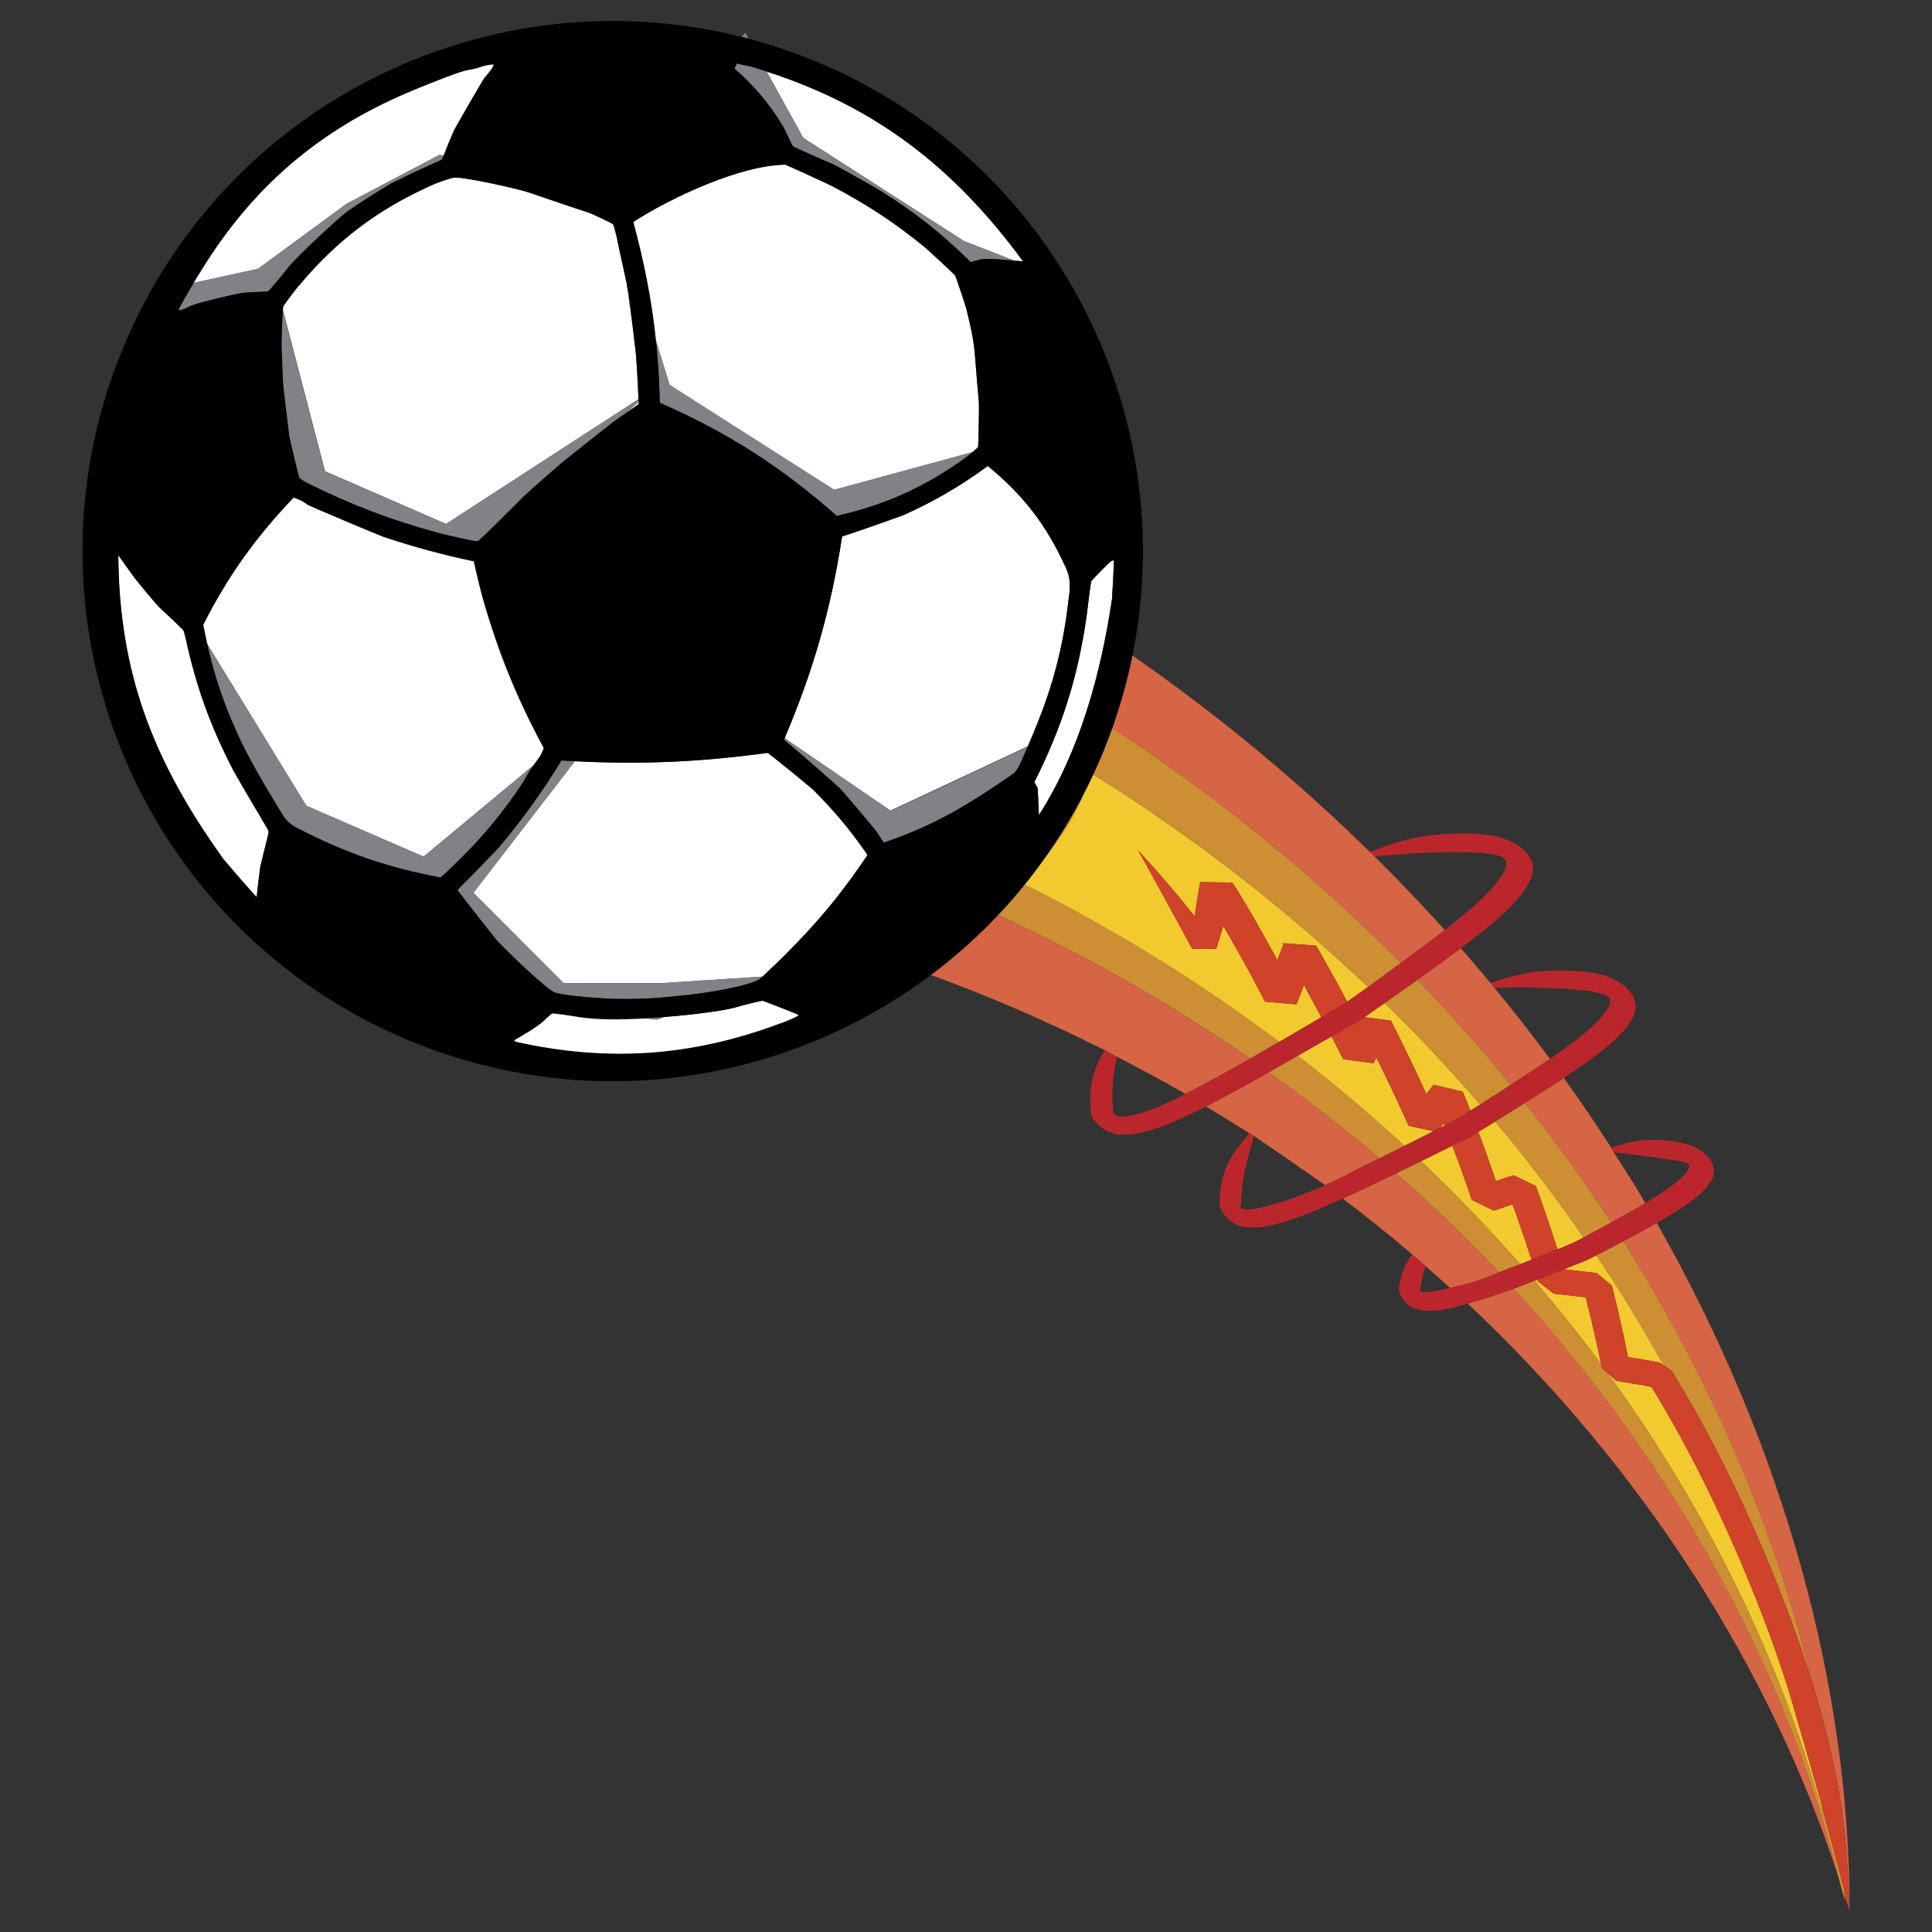 <?xml version="1.0" encoding="utf-8"?>
<!-- Generator: Adobe Illustrator 17.0.0, SVG Export Plug-In . SVG Version: 6.00 Build 0)  -->
<!DOCTYPE svg PUBLIC "-//W3C//DTD SVG 1.1//EN" "http://www.w3.org/Graphics/SVG/1.1/DTD/svg11.dtd">
<svg version="1.1" id="Layer_1" xmlns="http://www.w3.org/2000/svg" xmlns:xlink="http://www.w3.org/1999/xlink" x="0px" y="0px"
	 width="42px" height="42px" viewBox="0 0 42 42" style="enable-background:new 0 0 42 42;" xml:space="preserve">
<rect x="0" y="0" width="42" height="42" fill="#333333" stroke="none"/>
<path id="color5" style="fill:#D56545;" d="M35.026,26.576c-0.575-0.882-1.2-1.75-1.873-2.601c0.245-0.155,0.511-0.324,0.785-0.501
	c0.019-0.013,0.039-0.027,0.059-0.04c0.359,0.501,0.701,1.006,1.029,1.516l0.085,0.144c0.234,0.366,0.44,0.689,0.658,1.059
	c-0.039,0.024-0.078,0.048-0.117,0.071C35.435,26.349,35.222,26.468,35.026,26.576z M39.499,36.924
	c0.548,1.92,0.658,3.026,0.707,4.608c0.001,0.003,0.002,0.007,0.003,0.01c0.006-4.797-1.385-10.023-4.193-14.957
	c-0.007,0.004-0.015,0.008-0.022,0.013c-0.251,0.141-0.491,0.271-0.706,0.386c1.956,3.091,3.319,6.336,4.092,9.536
	C39.428,36.675,39.469,36.814,39.499,36.924z M33.541,23.124c0.051-0.034,0.102-0.071,0.153-0.106
	c-0.385-0.521-0.788-1.036-1.207-1.545l-0.082-0.1c-0.212-0.255-0.428-0.508-0.648-0.76c-0.023,0.017-0.046,0.035-0.069,0.053
	c-0.306,0.225-0.6,0.439-0.871,0.633c0.716,0.743,1.392,1.506,2.026,2.284C33.065,23.439,33.302,23.283,33.541,23.124z
	 M40.193,41.493c-0.038-0.151-0.074-0.296-0.111-0.439c0.003,0.044,0.007,0.088,0.01,0.132
	C40.124,41.288,40.162,41.39,40.193,41.493z M22.531,18.878c0.718-0.982,1.172-2.281,1.388-2.919
	c-0.603,1.366-1.369,2.733-2.345,3.858c0.247-0.156,0.475-0.362,0.684-0.6c-0.001,0-0.002-0.001-0.003-0.002
	C22.349,19.103,22.44,18.99,22.531,18.878z M31.246,20.345c0.054-0.042,0.108-0.085,0.162-0.128
	c-0.488-0.542-0.997-1.076-1.527-1.599l-0.099-0.096c-1.552-1.523-3.276-2.961-5.179-4.282c-0.173,0.484-0.366,0.983-0.581,1.483
	c2.417,1.561,4.56,3.32,6.434,5.21C30.706,20.75,30.974,20.55,31.246,20.345z M24.018,22.832l0.262,0.141
	c0.505,0.261,1.006,0.526,1.49,0.807c0.376-0.19,0.764-0.405,1.142-0.616c0.088-0.05,0.173-0.099,0.259-0.148
	c-1.721-1.192-3.589-2.266-5.613-3.182c-0.431,0.496-0.902,0.945-1.418,1.325C21.493,21.648,22.784,22.21,24.018,22.832z
	 M29.742,25.801c-0.182,0.085-0.367,0.17-0.552,0.255c0.521,0.394,1.026,0.8,1.516,1.217l0.284,0.252
	c0.18,0.157,0.359,0.314,0.535,0.474c0.339-0.073,0.739-0.189,1.059-0.338c-0.7-0.743-1.447-1.46-2.233-2.153
	C30.154,25.602,29.952,25.7,29.742,25.801z M27.25,23.497c-0.34,0.189-0.687,0.38-1.035,0.557c0.319,0.192,0.638,0.384,0.948,0.584
	l0.093,0.057c0,0,1.045,0.702,1.547,1.07c0.228-0.101,0.449-0.209,0.645-0.318c0.186-0.091,0.366-0.181,0.542-0.268
	c-0.761-0.653-1.572-1.271-2.409-1.87C27.471,23.372,27.362,23.434,27.25,23.497z M32.837,28.04
	c-0.307,0.109-0.62,0.211-0.931,0.298c3.87,3.639,6.603,8.001,8.06,12.465c-1.125-4.445-3.51-8.911-7.058-12.791
	C32.884,28.022,32.861,28.031,32.837,28.04z"/>
<path id="color4" style="fill:#CE8E34;" d="M21.575,19.817c0.247-0.156,0.475-0.362,0.684-0.6c2.012,1.002,3.858,2.161,5.553,3.43
	c-0.202,0.117-0.418,0.241-0.639,0.368c-1.721-1.192-3.589-2.266-5.613-3.182c-0.002-0.001-0.003-0.002-0.005-0.003
	C21.561,19.827,21.568,19.821,21.575,19.817z M28.214,22.95c-0.2,0.114-0.412,0.235-0.633,0.36c0.837,0.598,1.648,1.217,2.409,1.87
	c0.192-0.095,0.374-0.186,0.544-0.271C29.798,24.231,29.026,23.577,28.214,22.95z M30.893,25.242
	c-0.168,0.082-0.351,0.171-0.542,0.264c0.785,0.693,1.533,1.41,2.233,2.153c0.003-0.001,0.006-0.003,0.009-0.004
	c0.157-0.059,0.308-0.117,0.455-0.174C32.373,26.713,31.656,25.965,30.893,25.242z M36.436,29.959
	c1.512,2.48,2.541,5.256,2.944,6.56c-0.772-3.2-2.136-6.445-4.092-9.536c-0.239,0.127-0.441,0.233-0.586,0.306
	c0.53,0.785,1.01,1.584,1.461,2.389c0.101,0.069,0.213,0.146,0.185,0.13c0.001,0.002,0.001,0.004,0.002,0.006
	c0.003,0.002,0.007,0.008,0.01,0.017C36.386,29.874,36.412,29.915,36.436,29.959z M29.739,21.456
	c0.203-0.146,0.446-0.323,0.717-0.522c-1.874-1.89-4.016-3.649-6.434-5.21c-0.006-0.004-0.012-0.008-0.018-0.012
	c-0.022,0.063-0.051,0.149-0.084,0.247c-0.216,0.638-0.67,1.937-1.388,2.919c0.515-0.638,0.981-1.281,1.172-2.08
	C25.946,18.192,27.955,19.764,29.739,21.456z M33.362,27.842c-0.145,0.056-0.297,0.113-0.454,0.172
	c3.548,3.879,5.933,8.345,7.058,12.791c0.043,0.17,0.095,0.339,0.135,0.509c-0.002-0.042-0.007-0.085-0.009-0.127
	c-0.003-0.044-0.007-0.088-0.01-0.132c-0.168-0.661-0.326-1.255-0.504-1.893c0.019,0.113,0.046,0.227,0.063,0.34
	c-0.884-3.286-2.469-6.586-4.698-9.653c-0.189-0.168-0.154-0.138-0.118-0.106c0-0.001,0-0.002,0-0.003
	c0-0.008-0.004-0.01-0.004-0.021c-0.004-0.006-0.005-0.016-0.006-0.029c-0.002-0.011-0.005-0.021-0.007-0.032
	C34.354,29.04,33.869,28.436,33.362,27.842z M32.177,24.011c0.192-0.122,0.42-0.268,0.665-0.428
	c-0.634-0.779-1.31-1.541-2.026-2.284c-0.272,0.195-0.514,0.366-0.713,0.506C30.836,22.52,31.525,23.257,32.177,24.011z
	 M34.426,26.901c0.15-0.079,0.36-0.193,0.6-0.325c-0.575-0.882-1.2-1.75-1.873-2.601c-0.243,0.153-0.462,0.29-0.648,0.405
	C33.195,25.202,33.83,26.045,34.426,26.901z"/>
<path id="color3" style="fill:#F2CA30;" d="M22.531,18.878c0.515-0.638,0.981-1.281,1.172-2.08c2.243,1.395,4.252,2.966,6.036,4.658
	c-0.206,0.149-0.363,0.259-0.453,0.322c-0.058-0.11-0.115-0.221-0.174-0.33c-0.091-0.163-0.179-0.324-0.27-0.486
	c-0.039-0.068-0.078-0.136-0.116-0.206c0.091,0.008,0.073,0.006,0,0c-0.006-0.012-0.011-0.021-0.017-0.03
	c-0.022-0.041-0.046-0.078-0.068-0.119c-0.005-0.008-0.01-0.021-0.016-0.027c-0.004-0.007-0.005-0.012-0.009-0.014
	c0-0.004-0.002-0.005-0.002-0.007c0.151,0.007-1.33-0.103-0.703-0.051c-0.001,0.001-0.002,0.002-0.004,0.004
	c-0.007,0.017-0.016,0.035-0.022,0.054c-0.038,0.104-0.077,0.205-0.118,0.306c-0.181-0.34-0.337-0.613-0.449-0.811
	c-0.129-0.229-0.258-0.442-0.383-0.646c-0.029-0.053-0.063-0.104-0.096-0.152c-0.016-0.023-0.03-0.051-0.047-0.073
	c0-0.003-0.001-0.003-0.001-0.003c-0.412-0.007-0.611-0.01-0.7-0.012v0c0.221,0.004-0.213-0.004,0,0c0,0.001,0,0.004,0,0.005
	c0,0.003-0.001,0.005-0.001,0.01c-0.001,0.004-0.002,0.012-0.005,0.019c-0.002,0.012-0.004,0.024-0.006,0.035
	c-0.017,0.097-0.031,0.19-0.048,0.284c-0.021,0.134-0.04,0.264-0.063,0.389c-0.365-0.462-0.757-0.921-1.227-1.433
	c0.415,0.738,0.748,1.363,1.109,2.018c0.008,0.017,0.017,0.029,0.024,0.048c0.01,0.021,0.024,0.041,0.036,0.063
	c0,0.001,0.001,0.005,0.003,0.008c0.001,0.002,0.002,0.002,0.002,0.004c-0.113,0,0.994,0.003,0.524,0h0.001
	c0-0.004,0.002-0.011,0.003-0.017c0.004-0.008,0.008-0.019,0.011-0.028c0.013-0.041,0.024-0.083,0.04-0.124
	c0.023-0.083,0.05-0.166,0.074-0.25c0.011-0.024,0.019-0.05,0.024-0.076c0.012,0.023,0.025,0.043,0.039,0.065
	c0.143,0.244,0.354,0.612,0.601,1.072c0.066,0.121,0.129,0.241,0.192,0.361c0.018,0.029,0.034,0.067,0.051,0.098
	c0.007,0.017,0.018,0.031,0.025,0.049c-0.556-0.044,0.585,0.048,0.685,0.06c0-0.001,0-0.003,0.001-0.004
	c0.001-0.002,0.001-0.003,0.002-0.006c0.001-0.003,0.002-0.009,0.004-0.011c0.003-0.012,0.007-0.016,0.009-0.025
	c0.017-0.04,0.032-0.082,0.05-0.123c0.084,0.008,0.104,0.009,0,0c0.01-0.021,0.017-0.04,0.023-0.059
	c0.022-0.064,0.05-0.125,0.072-0.188c0.03,0.05,0.061,0.098,0.084,0.149c0.099,0.177,0.196,0.365,0.294,0.548
	c-0.24,0.141-0.554,0.325-0.913,0.533c-1.695-1.269-3.541-2.428-5.553-3.43c-0.001,0-0.002-0.001-0.003-0.002
	C22.349,19.103,22.44,18.99,22.531,18.878z M36.163,29.679c-0.45-0.805-0.93-1.604-1.461-2.389
	c-0.134,0.068-0.222,0.112-0.233,0.115c-0.001,0-0.184,0.075-0.468,0.187c0.147,0.019,0.295,0.033,0.441,0.054
	c0.088,0.006,0.173,0.016,0.259,0.029c0.003,0,0.005,0,0.009,0c0.665,0.547,0.186,0.155,0.334,0.278
	c0.001,0,0.001,0.003,0.001,0.003c0,0.007,0.002,0.015,0.002,0.017c0.004,0.008,0.005,0.017,0.007,0.029
	c0.007,0.02,0.012,0.036,0.015,0.057c0.009,0.045,0.02,0.078,0.028,0.119c0.041,0.162,0.078,0.318,0.116,0.485
	c0.062,0.272,0.122,0.554,0.179,0.839c0.088,0.016,0.174,0.027,0.265,0.042c0.099,0.02,0.199,0.035,0.299,0.053
	c0.024,0.006,0.049,0.01,0.075,0.018c0.012,0,0.022,0.005,0.037,0.005c0.002,0.002,0.007,0.002,0.009,0.002
	C35.952,29.536,36.051,29.602,36.163,29.679z M33.428,27.816c-0.01,0.004-0.021,0.008-0.03,0.012
	c0.012,0.009,0.021,0.016,0.047,0.035c-0.001-0.002-0.001-0.002-0.002-0.002c-0.001-0.004-0.003-0.006-0.003-0.006
	C33.436,27.842,33.432,27.83,33.428,27.816z M28.947,22.531c-0.208,0.119-0.456,0.262-0.734,0.42
	c0.813,0.627,1.585,1.281,2.32,1.958c0.245-0.123,0.46-0.231,0.632-0.318c-0.101-0.021-0.267-0.057-0.544-0.116
	c-0.003-0.007-0.005-0.015-0.007-0.02c-0.008-0.021-0.019-0.042-0.028-0.061c-0.037-0.084-0.075-0.17-0.113-0.252
	c-0.154-0.336-0.321-0.681-0.49-1.028c-0.022-0.044-0.04-0.085-0.061-0.121c-0.013,0.017-0.023,0.042-0.034,0.062
	c-0.009,0.023-0.017,0.037-0.03,0.059c-1.316-0.171-0.364-0.05-0.66-0.089c0-0.002-0.002-0.004-0.002-0.004
	c0-0.008-0.003-0.011-0.003-0.011c-0.005-0.008-0.007-0.013-0.009-0.017c-0.007-0.007-0.012-0.02-0.016-0.03
	c-0.025-0.046-0.046-0.087-0.067-0.13c-0.043-0.087-0.087-0.177-0.131-0.258C28.963,22.559,28.955,22.545,28.947,22.531z
	 M35.136,30.018c-0.082-0.073-0.143-0.127-0.191-0.17c2.229,3.068,3.813,6.367,4.698,9.653c-0.018-0.113-0.044-0.227-0.063-0.34
	c-0.175-0.628-0.369-1.3-0.616-2.141c-0.285-1.022-1.375-4.133-3.06-6.869c-0.08-0.017-0.165-0.03-0.245-0.047
	c-0.098-0.014-0.194-0.031-0.292-0.049c-0.049-0.005-0.098-0.013-0.146-0.022c-0.024-0.005-0.048-0.007-0.072-0.015
	C35.145,30.018,35.142,30.018,35.136,30.018z M33.396,27.829c-0.011,0.004-0.023,0.009-0.034,0.013
	c0.507,0.594,0.992,1.198,1.446,1.814c-0.071-0.338-0.144-0.666-0.22-0.984c-0.037-0.153-0.074-0.309-0.114-0.467
	c-0.159-0.022-0.322-0.038-0.482-0.058c-0.038-0.004-0.077-0.008-0.115-0.013c-0.02,0-0.039-0.006-0.059-0.006
	c-0.007,0-0.019-0.003-0.027-0.003c-0.004,0-0.009-0.002-0.014-0.002C33.743,28.096,33.475,27.89,33.396,27.829z M34.193,27.022
	c-0.011,0.007,0.081-0.04,0.233-0.121c-0.596-0.856-1.23-1.699-1.922-2.52c-0.146,0.09-0.27,0.166-0.366,0.225
	c0.088,0.233,0.171,0.455,0.24,0.663c0.052,0.142,0.098,0.279,0.141,0.407c0.028-0.01,0.058-0.02,0.081-0.026
	c0.075-0.027,0.141-0.049,0.196-0.068c0.028-0.004,0.056-0.012,0.08-0.022c0.007-0.005,0.013-0.005,0.019-0.005
	c0.002-0.002,0.004-0.004,0.004-0.004c0.001-0.002,0.004-0.002,0.004-0.002c-0.066-0.033,0.3,0.145,0.489,0.238c0,0,0,0,0-0.001
	c0.168,0.083,0.118,0.058,0,0.001c0.001,0.005,0.002,0.007,0.003,0.009c0.004,0.009,0.007,0.014,0.01,0.031
	c0.027,0.08,0.044,0.119,0.044,0.119c-0.003,0,0.171,0.466,0.41,1.214C34.064,27.076,34.193,27.022,34.193,27.022z M31.963,24.146
	c0.065-0.041,0.135-0.085,0.213-0.135c-0.652-0.753-1.341-1.491-2.074-2.206c-0.199,0.14-0.352,0.245-0.442,0.307
	c0.76,0.1,0.676,0.091,0.584,0.08c0,0.004,0.001,0.004,0.001,0.006c0.004,0.003,0.005,0.011,0.007,0.02
	c0.046,0.091,0.09,0.177,0.136,0.266c0.087,0.175,0.174,0.355,0.26,0.53c0.125,0.26,0.244,0.514,0.359,0.77
	c0.012-0.017,0.022-0.026,0.034-0.045c0.024-0.026,0.048-0.063,0.072-0.089c0.011-0.024,0.02-0.032,0.034-0.049
	c0.003-0.004,0.007-0.009,0.009-0.016c0.002-0.002,0.003-0.004,0.004-0.004c0.818,0.19,0.731,0.171,0.64,0.15v0.005
	c0.004,0.006,0.008,0.014,0.012,0.028c0.032,0.076,0.065,0.154,0.095,0.234C31.926,24.047,31.945,24.097,31.963,24.146z
	 M31.384,24.422c-0.011,0.017-0.025,0.032-0.039,0.052c-0.012,0.014-0.023,0.028-0.035,0.043c0.031-0.016,0.067-0.034,0.094-0.047
	C31.397,24.454,31.39,24.437,31.384,24.422z M29.511,22.206c0.001,0.002,0.002,0.003,0.002,0.005
	c0.002-0.002,0.003-0.005,0.004-0.008C29.515,22.204,29.514,22.204,29.511,22.206z M31.573,24.908
	c-0.176,0.087-0.408,0.201-0.68,0.334c0.763,0.723,1.48,1.471,2.155,2.239c0.085-0.033,0.166-0.065,0.245-0.096
	c-0.177-0.55-0.328-0.976-0.411-1.202c-0.059,0.021-0.123,0.039-0.193,0.064c-0.046,0.017-0.094,0.028-0.14,0.048
	c-0.012,0-0.025,0.008-0.036,0.012c-0.006,0-0.012,0.002-0.017,0.002c-0.003,0.004-0.009,0.01-0.011,0.012
	c-0.001-0.002-0.003,0-0.004,0c-0.785-0.38-0.477-0.231-0.444-0.216c-0.005-0.002-0.016-0.008-0.041-0.02
	c0-0.002-0.001-0.002-0.001-0.002c-0.008-0.026-0.014-0.052-0.025-0.076c-0.07-0.202-0.148-0.428-0.24-0.683
	C31.681,25.193,31.628,25.053,31.573,24.908z M32.036,26.105C32.039,26.106,32.039,26.106,32.036,26.105L32.036,26.105z"/>
<path id="color2" style="fill:#CF432A;" d="M26.091,19.175L26.091,19.175C25.877,19.171,26.312,19.179,26.091,19.175z
	 M31.918,24.738c0,0-0.132,0.065-0.345,0.17c0.055,0.145,0.107,0.285,0.156,0.416c0.092,0.255,0.24,0.683,0.24,0.683l0.025,0.076
	c0,0,0.001,0,0.001,0.002c0.025,0.012,0.037,0.018,0.041,0.02c-0.033-0.016,0.444,0.216,0.444,0.216c0.001,0,0.003-0.002,0.004,0
	c0.002-0.002,0.008-0.008,0.011-0.012c0.006,0,0.012-0.002,0.017-0.002c0.011-0.004,0.025-0.012,0.036-0.012
	c0.046-0.019,0.094-0.031,0.14-0.048c0.07-0.025,0.133-0.043,0.193-0.064c0.083,0.227,0.234,0.653,0.411,1.202
	c0.221-0.087,0.415-0.165,0.566-0.227c-0.239-0.748-0.413-1.214-0.41-1.214c0,0-0.017-0.039-0.044-0.119
	c-0.004-0.017-0.006-0.022-0.01-0.031c-0.001-0.002-0.002-0.004-0.003-0.009c-0.189-0.092-0.554-0.271-0.489-0.238
	c0,0-0.003,0-0.004,0.002l-0.004,0.004l-0.019,0.005c-0.024,0.01-0.052,0.018-0.08,0.022c-0.055,0.019-0.121,0.041-0.196,0.068
	c-0.023,0.007-0.053,0.017-0.081,0.026c-0.043-0.129-0.089-0.266-0.141-0.407c-0.07-0.208-0.153-0.43-0.24-0.663
	C32.01,24.683,31.928,24.732,31.918,24.738z M28.251,21.665C28.335,21.673,28.355,21.674,28.251,21.665L28.251,21.665z
	 M28.726,20.756C28.817,20.764,28.799,20.762,28.726,20.756L28.726,20.756z M29.511,22.206c-0.089,0.051-0.293,0.169-0.564,0.324
	c0.008,0.015,0.016,0.028,0.023,0.043c0.045,0.081,0.089,0.171,0.131,0.258c0.021,0.043,0.042,0.084,0.067,0.13
	c0.004,0.01,0.016,0.03,0.016,0.03l0.009,0.017l0.003,0.011l0.002,0.004l0.66,0.089c0.013-0.022,0.021-0.036,0.03-0.059
	c0.011-0.02,0.021-0.045,0.034-0.062c0.021,0.036,0.039,0.077,0.061,0.121c0.169,0.347,0.336,0.692,0.49,1.028
	c0.038,0.082,0.076,0.168,0.113,0.252c0.01,0.019,0.02,0.041,0.028,0.061c0.002,0.006,0.004,0.014,0.007,0.02
	c0.277,0.059,0.444,0.095,0.544,0.116c0.054-0.027,0.099-0.05,0.144-0.073c0.012-0.015,0.023-0.029,0.035-0.043
	c0.014-0.02,0.028-0.035,0.039-0.052c0.006,0.015,0.013,0.032,0.019,0.048c0.118-0.06,0.187-0.095,0.186-0.094
	c-0.01,0.009,0.136-0.081,0.374-0.23c-0.019-0.049-0.037-0.098-0.056-0.146c-0.03-0.079-0.063-0.158-0.095-0.234
	c-0.004-0.015-0.008-0.022-0.012-0.028v-0.005l-0.64-0.15c-0.001,0-0.002,0.002-0.004,0.004c-0.003,0.007-0.006,0.012-0.009,0.016
	c-0.013,0.016-0.023,0.025-0.034,0.049c-0.025,0.026-0.048,0.063-0.072,0.089c-0.012,0.018-0.022,0.028-0.034,0.045
	c-0.115-0.257-0.234-0.511-0.359-0.77c-0.086-0.175-0.173-0.355-0.26-0.53c-0.046-0.09-0.09-0.176-0.136-0.266
	c-0.002-0.009-0.003-0.017-0.007-0.02c0-0.002-0.001-0.006-0.001-0.006l-0.584-0.08c-0.052,0.035-0.091,0.061-0.097,0.064
	c0,0-0.018,0.01-0.046,0.026c-0.001,0.003-0.002,0.006-0.004,0.008C29.513,22.209,29.512,22.208,29.511,22.206z M24.741,18.484
	c0.415,0.738,0.748,1.363,1.109,2.018c0.008,0.017,0.017,0.029,0.024,0.048c0.01,0.021,0.024,0.041,0.036,0.063
	c0,0.001,0.001,0.005,0.003,0.008c0.001,0.002,0.002,0.002,0.002,0.004h0.524h0.001c0-0.004,0.002-0.011,0.003-0.017
	c0.004-0.008,0.008-0.019,0.011-0.028c0.013-0.041,0.024-0.083,0.04-0.124c0.023-0.083,0.05-0.166,0.074-0.25
	c0.011-0.024,0.019-0.05,0.024-0.076c0.012,0.023,0.025,0.043,0.039,0.065c0.143,0.244,0.354,0.612,0.601,1.072
	c0.066,0.121,0.129,0.241,0.192,0.361c0.018,0.029,0.034,0.067,0.051,0.098c0.007,0.017,0.025,0.049,0.025,0.049
	s0.585,0.048,0.685,0.06c0-0.001,0-0.003,0.001-0.004c0.001-0.002,0.001-0.003,0.002-0.006c0.001-0.003,0.002-0.009,0.004-0.011
	c0.003-0.012,0.007-0.016,0.009-0.025c0.017-0.04,0.05-0.123,0.05-0.123s0.017-0.04,0.023-0.059c0.022-0.064,0.05-0.125,0.072-0.188
	c0.03,0.05,0.061,0.098,0.084,0.149c0.099,0.177,0.196,0.365,0.294,0.548c0.288-0.169,0.469-0.276,0.469-0.275
	c-0.004,0.005,0.035-0.022,0.093-0.062c-0.058-0.11-0.115-0.221-0.174-0.33c-0.091-0.163-0.179-0.324-0.27-0.486
	c-0.039-0.068-0.116-0.206-0.116-0.206l-0.017-0.03c0,0-0.046-0.078-0.068-0.119c-0.005-0.008-0.01-0.021-0.016-0.027
	c-0.004-0.007-0.005-0.012-0.009-0.014c0-0.004-0.002-0.005-0.002-0.007l-0.703-0.051c0,0-0.002,0.002-0.004,0.004
	c-0.007,0.017-0.016,0.035-0.022,0.054c-0.038,0.104-0.077,0.205-0.118,0.306c-0.181-0.34-0.337-0.613-0.449-0.811
	c-0.129-0.229-0.258-0.442-0.383-0.646c-0.029-0.053-0.063-0.104-0.096-0.152c-0.016-0.023-0.03-0.051-0.047-0.073
	c0-0.003-0.001-0.003-0.001-0.003c-0.412-0.007-0.611-0.01-0.7-0.012c0,0.001,0,0.004,0,0.005c0,0.003-0.001,0.01-0.001,0.01
	l-0.005,0.019c0,0-0.004,0.024-0.006,0.035c-0.017,0.097-0.031,0.19-0.048,0.284c-0.021,0.134-0.04,0.264-0.063,0.389
	C25.604,19.455,25.212,18.996,24.741,18.484z M33.778,28.123C33.777,28.123,33.777,28.123,33.778,28.123
	C33.783,28.128,33.783,28.128,33.778,28.123z M33.396,27.829c0.079,0.062,0.346,0.267,0.381,0.295c0.005,0,0.01,0.002,0.014,0.002
	c0.008,0,0.02,0.003,0.027,0.003c0.02,0,0.039,0.006,0.059,0.006c0.038,0.005,0.077,0.009,0.115,0.013
	c0.16,0.02,0.323,0.035,0.482,0.058c0.04,0.158,0.077,0.313,0.114,0.467c0.076,0.319,0.149,0.647,0.22,0.984
	c0.002,0.011,0.005,0.021,0.007,0.032c0.001,0.014,0.003,0.023,0.006,0.029c0,0.011,0.004,0.014,0.004,0.021
	c0,0.002,0,0.002,0,0.003l0.118,0.106c0.048,0.043,0.11,0.098,0.191,0.17c0.006,0,0.009,0,0.012,0
	c0.024,0.008,0.048,0.01,0.072,0.015c0.048,0.009,0.097,0.017,0.146,0.022c0.098,0.018,0.194,0.035,0.292,0.049
	c0.08,0.016,0.165,0.029,0.245,0.047c1.685,2.736,2.775,5.847,3.06,6.869c0.247,0.841,0.441,1.514,0.616,2.141
	c0.178,0.638,0.336,1.232,0.504,1.893c0.036,0.143,0.073,0.288,0.111,0.439c0.005,0.018,0.009,0.035,0.013,0.053
	c0-0.005,0-0.009-0.001-0.014c-0.049-1.582-0.158-2.688-0.707-4.608c-0.03-0.11-0.071-0.249-0.119-0.404
	c-0.403-1.305-1.432-4.08-2.944-6.56c-0.024-0.044-0.05-0.085-0.076-0.128c-0.003-0.009-0.007-0.015-0.01-0.017
	c-0.001-0.002-0.001-0.004-0.002-0.006c0.028,0.016-0.084-0.061-0.185-0.13c-0.113-0.077-0.086-0.057-0.086-0.057
	c-0.002,0-0.007,0-0.009-0.002c-0.014,0-0.025-0.005-0.037-0.005c-0.026-0.008-0.051-0.012-0.075-0.018
	c-0.1-0.018-0.2-0.033-0.299-0.053c-0.091-0.015-0.177-0.026-0.265-0.042c-0.057-0.285-0.117-0.567-0.179-0.839
	c-0.038-0.167-0.075-0.323-0.116-0.485c-0.008-0.041-0.019-0.075-0.028-0.119c-0.003-0.02-0.008-0.037-0.015-0.057
	c-0.002-0.012-0.003-0.021-0.007-0.029c0-0.002-0.002-0.01-0.002-0.017c0,0,0-0.003-0.001-0.003
	c-0.148-0.122-0.334-0.278-0.334-0.278c-0.004,0-0.006,0-0.009,0c-0.086-0.014-0.171-0.023-0.259-0.029
	c-0.146-0.021-0.294-0.035-0.441-0.054c-0.162,0.064-0.357,0.141-0.573,0.224c0.004,0.013,0.008,0.026,0.012,0.039
	c0,0,0.002,0.002,0.003,0.006c0.001,0,0.001,0,0.002,0.002c-0.026-0.019-0.035-0.026-0.047-0.035
	C33.397,27.828,33.397,27.828,33.396,27.829z"/>
<path id="color1" style="fill:#BB262C;" d="M24.018,22.832l0.262,0.141c-0.071,0.371-0.127,0.732-0.081,1.164
	c-0.018,0.17,0.271,0.209,0.915-0.049c0.21-0.087,0.432-0.194,0.657-0.307c0.376-0.19,0.764-0.405,1.142-0.616
	c0.088-0.05,0.173-0.099,0.259-0.148c0.222-0.127,0.437-0.251,0.639-0.368c0.359-0.208,0.673-0.392,0.913-0.533
	c0.288-0.169,0.469-0.276,0.469-0.275c-0.004,0.005,0.035-0.022,0.093-0.062c0.091-0.063,0.247-0.174,0.453-0.322
	c0.203-0.146,0.446-0.323,0.717-0.522c0.25-0.184,0.519-0.384,0.79-0.589c0.054-0.042,0.108-0.085,0.162-0.128
	c0.466-0.365,0.937-0.749,1.2-1.125c0.36-0.501-0.035-0.498-0.409-0.557c-0.937-0.038-1.562,0.018-2.318,0.083l-0.099-0.096
	c0.639-0.254,1.199-0.434,2.32-0.401c0.184,0.033,0.465-0.005,0.929,0.274c0.506,0.397,0.238,0.739,0.11,0.958
	c-0.335,0.466-0.87,0.868-1.385,1.26c-0.023,0.017-0.046,0.035-0.069,0.053c-0.306,0.225-0.6,0.439-0.871,0.633
	c-0.272,0.195-0.514,0.366-0.713,0.506c-0.199,0.14-0.352,0.245-0.442,0.307c-0.052,0.035-0.091,0.061-0.097,0.064
	c0,0-0.018,0.01-0.046,0.026c-0.003,0.002-0.004,0.002-0.007,0.004c-0.089,0.051-0.293,0.169-0.564,0.324
	c-0.208,0.119-0.456,0.262-0.734,0.42c-0.2,0.114-0.412,0.235-0.633,0.36c-0.109,0.062-0.219,0.124-0.331,0.187
	c-0.34,0.189-0.687,0.38-1.035,0.557c-0.282,0.144-0.564,0.278-0.84,0.389c-0.313,0.117-0.607,0.228-0.967,0.223
	c-0.421,0.006-0.675-0.346-0.689-0.465C23.648,23.562,23.796,23.186,24.018,22.832z M27.164,24.638
	c-0.355,0.42-0.651,0.748-0.648,1.544c0,0.119,0.196,0.469,0.583,0.496c0.326,0.032,0.599-0.05,0.89-0.138
	c0.391-0.125,0.797-0.3,1.201-0.484c0.185-0.084,0.37-0.17,0.552-0.255c0.21-0.101,0.412-0.199,0.609-0.294
	c0.191-0.093,0.374-0.182,0.542-0.264c0.273-0.133,0.504-0.248,0.68-0.334c0.213-0.105,0.344-0.17,0.345-0.17
	c0.01-0.005,0.092-0.054,0.221-0.133c0.096-0.058,0.22-0.134,0.366-0.225c0.186-0.115,0.406-0.252,0.648-0.405
	c0.245-0.155,0.511-0.324,0.785-0.501c0.019-0.013,0.039-0.027,0.059-0.04c0.495-0.337,1.009-0.677,1.35-1.085
	c0.132-0.197,0.407-0.502-0.022-0.911c-0.4-0.29-0.654-0.27-0.816-0.309c-1.006-0.097-1.515,0.038-2.104,0.243l0.082,0.1
	c0.686-0.007,1.249-0.017,2.075,0.071c0.329,0.091,0.645,0.075,0.294,0.513c-0.263,0.325-0.714,0.654-1.161,0.962
	c-0.051,0.035-0.102,0.071-0.153,0.106c-0.239,0.159-0.476,0.315-0.699,0.459c-0.245,0.159-0.474,0.306-0.665,0.428
	c-0.078,0.05-0.148,0.094-0.213,0.135c-0.238,0.15-0.384,0.239-0.374,0.23c0.001,0-0.068,0.034-0.186,0.094
	c-0.026,0.013-0.062,0.032-0.094,0.047c-0.045,0.023-0.09,0.045-0.144,0.073c-0.172,0.087-0.388,0.196-0.632,0.318
	c-0.17,0.085-0.352,0.176-0.544,0.271c-0.176,0.087-0.356,0.177-0.542,0.268c-0.196,0.109-0.418,0.217-0.645,0.318
	c-0.944,0.418-1.998,0.709-1.822,0.391c-0.001-0.538,0.148-0.964,0.275-1.461L27.164,24.638z M30.706,27.273
	c-0.142,0.168-0.248,0.381-0.294,0.733c-0.015,0.086,0.113,0.405,0.423,0.463c0.253,0.055,0.46,0.016,0.679-0.025
	c0.129-0.026,0.261-0.068,0.393-0.105c0.31-0.087,0.624-0.189,0.931-0.298c0.024-0.009,0.047-0.018,0.071-0.027
	c0.157-0.059,0.309-0.116,0.454-0.172c0.011-0.004,0.023-0.009,0.034-0.013c0,0,0.001,0,0.001-0.001
	c0.01-0.004,0.021-0.008,0.03-0.012c0.216-0.083,0.411-0.16,0.573-0.224c0.284-0.113,0.467-0.187,0.468-0.187
	c0.011-0.004,0.099-0.047,0.233-0.115c0.145-0.074,0.347-0.179,0.586-0.306c0.215-0.115,0.455-0.245,0.706-0.386
	c0.007-0.004,0.015-0.008,0.022-0.013c0.379-0.22,0.775-0.444,1.054-0.739c0.104-0.142,0.352-0.362,0.04-0.726
	c-0.297-0.259-0.475-0.243-0.589-0.286c-0.718-0.118-1.075-0.026-1.495,0.116l0.064,0.099c0.488,0.063,0.89,0.101,1.439,0.194
	c0.236,0.055,0.243,0.085,0.109,0.278c-0.2,0.214-0.536,0.431-0.869,0.632c-0.039,0.024-0.078,0.048-0.117,0.071
	c-0.216,0.124-0.429,0.243-0.625,0.352c-0.239,0.132-0.45,0.245-0.6,0.325c-0.153,0.081-0.244,0.128-0.233,0.121
	c0,0-0.129,0.054-0.333,0.138c-0.152,0.062-0.346,0.14-0.566,0.227c-0.079,0.031-0.16,0.063-0.245,0.096
	c-0.147,0.057-0.298,0.115-0.455,0.174c-0.003,0.001-0.006,0.003-0.009,0.004c-0.319,0.15-0.72,0.265-1.059,0.338
	c-0.47,0.102-0.651,0.125-0.654,0.034c0.023-0.179,0.068-0.343,0.12-0.508L30.706,27.273z"/>
<path id="fill" style="fill:#FFFFFF;" d="M9.208,18.622l-2.549-1.106l-2.165-3.534c-0.025-0.122-0.054-0.246-0.077-0.37
	c-0.004-0.025-0.003-0.029,0.009-0.05c0.539-1.059,1.138-1.886,1.953-2.744c0.121,0.038,0.215,0.086,0.312,0.159
	C6.724,11,8.206,11.626,8.343,11.675c0.676,0.222,1.256,0.381,1.955,0.528c0.06,0.275,0.115,0.504,0.187,0.775
	c0.34,1.196,0.736,2.171,1.322,3.264c0.012,0.019,0.012,0.025,0.004,0.046c-0.059,0.152-0.108,0.199-0.212,0.345l-0.003,0.005
	L9.208,18.622z M5.259,16.159l-0.062-0.134C5.218,16.07,5.235,16.115,5.259,16.159z M5.118,15.854l-0.336-0.857
	C4.881,15.29,4.991,15.575,5.118,15.854z M3.458,13.198c-0.041-0.038-0.476-0.558-0.543-0.65c-0.125-0.168-0.225-0.313-0.346-0.483
	c0.015,2.578,0.767,4.494,2.289,6.612c0.25,0.295,0.461,0.541,0.72,0.826c0.024-0.223,0.045-0.414,0.075-0.637
	c0.037-0.179,0.187-0.75,0.186-0.776c-0.002-0.01-0.001-0.017-0.003-0.029c-0.004-0.024-0.498-0.84-0.765-1.313
	c-0.467-0.903-0.77-1.715-0.999-2.706c-0.012-0.077-0.069-0.317-0.085-0.342C3.969,13.677,3.626,13.351,3.458,13.198z
	 M14.383,21.372l2.195-0.142c0.143-0.131,0.469-0.445,0.532-0.514c0.686-0.686,1.212-1.324,1.75-2.128
	c-0.371-0.54-0.729-0.966-1.19-1.428c-0.33-0.276-0.613-0.506-0.954-0.774c-0.019-0.018-0.022-0.018-0.046-0.017
	c-1.46,0.2-2.727,0.253-4.174,0.18l-2.205,2.859l1.962,1.966L14.383,21.372z M22.494,16.984c-0.012,0.019-0.012,0.023,0.004,0.043
	c0.022,0.032,0.038,0.063,0.055,0.098c0.008,0.03,0.03,0.594,0.03,0.594c0.897-1.389,1.356-3.114,1.59-4.698
	c0.019-0.297,0.033-0.548,0.041-0.846c-0.024,0.007-0.041,0.013-0.065,0.024c-0.019,0.009-0.419,0.417-0.426,0.434
	c-0.014,0.053-0.071,0.487-0.107,0.796C23.426,14.731,23.086,15.808,22.494,16.984z M9.552,3.368l0.107,0.015
	C9.729,3.2,9.798,3.04,9.876,2.856c0.027-0.068,0.645-1.132,0.668-1.157c0.043-0.045,0.161-0.202,0.18-0.232
	c0.006-0.026,0.017-0.047,0.028-0.071c-0.132,0.006-0.242,0.031-0.36,0.079c-0.082,0.022-0.176,0.035-0.266,0.056
	C9.919,1.577,9.065,1.926,8.897,1.999c-1.965,0.83-3.414,2.074-4.531,3.894C4.335,5.938,4.276,6.036,4.211,6.149l1.4-0.306
	l1.926-1.415L9.552,3.368z M14.288,22.166l-0.252-0.024c-0.549,0.031-1.084,0.031-1.426-0.027c-0.244-0.042-0.586-0.086-0.607-0.082
	c-0.012,0.007-0.097,0.081-0.175,0.154c-0.124,0.127-0.531,0.36-0.634,0.42c-0.008,0.005-0.018,0.025-0.017,0.029
	c0.011,0.008,0.056,0.025,0.076,0.028c1.97,0.43,3.757,0.312,5.653-0.383c0.202-0.072,0.451-0.178,0.457-0.214
	c0-0.009-0.768-0.312-0.791-0.313c-0.028,0-0.42,0.097-0.524,0.13c-0.233,0.078-0.897,0.17-1.605,0.223L14.288,22.166z
	 M16.667,1.556l0.795,1.442l3.496,2.244l1.094,0.425c0.063,0.005,0.123,0.009,0.187,0.013C20.733,3.63,19.031,2.321,16.667,1.556z
	 M19.356,17.622l2.989-1.398c0.077-0.176,0.149-0.344,0.17-0.405c0.385-0.935,0.597-1.769,0.714-2.771
	c0.054-0.359,0.032-0.533-0.077-0.746c-0.403-0.886-0.921-1.558-1.678-2.17c-0.606,0.439-1.154,0.759-1.838,1.068
	c-0.471,0.168-0.863,0.307-1.33,0.462c-0.246,1.589-0.623,2.908-1.25,4.386L19.356,17.622z M13.88,8.735l-0.221,0.209
	c0.11-0.075,0.219-0.155,0.221-0.161C13.882,8.78,13.882,8.763,13.88,8.735z M13.757,4.829c0.246,0.892,0.407,1.711,0.495,2.565
	l0.301,0.976l3.579,2.279l3.009-0.819c0.059-0.049,0.113-0.099,0.119-0.109c0.01-0.016,0.025-0.89,0.019-0.964
	c-0.121-1.325-0.057-1.152-0.272-2.037c-0.026-0.097-0.227-0.699-0.245-0.728c-0.017-0.028-0.614-0.583-0.68-0.633
	c-0.646-0.526-1.243-0.917-1.98-1.303c-0.076-0.044-1.016-0.474-1.037-0.475C16.067,3.596,14.557,4.313,13.757,4.829z M13.765,7.155
	l-0.142-1.002c-0.069-0.33-0.174-0.78-0.196-0.919c-0.014-0.073-0.083-0.337-0.097-0.357c-0.013-0.016-0.456-0.229-0.511-0.246
	c-0.44-0.139-1.27-0.435-1.436-0.479c-0.251-0.073-1.216-0.291-1.488-0.292c-0.08,0.001-0.42,0.12-0.566,0.193
	C8.188,4.574,7.317,5.236,6.511,6.197C6.456,6.25,6.172,6.631,6.161,6.657C6.157,6.66,6.151,6.691,6.151,6.74l0.914,3.504
	l2.632,1.146l4.183-2.712c-0.009-0.261-0.048-0.93-0.059-1.027C13.8,7.5,13.78,7.326,13.765,7.155z"/>
<path id="shadow" style="fill:#808285;" d="M14.286,22.16l-0.252-0.026c0.138-0.004,0.275-0.013,0.41-0.026L14.286,22.16z
	 M11.595,16.638c0.003-0.002,0.003-0.002,0.003-0.005L11.595,16.638L11.595,16.638z M16.512,21.291
	c0.005-0.005,0.033-0.027,0.067-0.059l-2.196,0.143l-2.129,0.001l-1.962-1.966l2.205-2.86c-0.097-0.006-0.189-0.011-0.29-0.016
	c-0.43,0.7-0.838,1.267-1.367,1.899c-0.313,0.325-0.581,0.601-0.896,0.918c0.265,0.341,0.5,0.65,0.85,1.083
	c0.122,0.143,1.008,1.005,1.241,1.129c0.078,0.041,0.335,0.08,0.525,0.095c0.784,0.083,1.459,0.08,2.241-0.014
	C15.362,21.596,16.278,21.435,16.512,21.291z M9.632,3.444c0.005-0.021,0.015-0.042,0.023-0.062L9.548,3.367L7.541,4.428
	L5.612,5.843L4.216,6.149C4.079,6.375,3.921,6.66,3.903,6.692C3.891,6.714,3.891,6.738,3.895,6.744
	C3.92,6.768,4.131,6.662,4.166,6.647C4.311,6.584,5.17,6.374,5.319,6.364c0.205-0.014,0.498-0.02,0.519-0.031
	c0.018-0.011,0.282-0.32,0.45-0.535c0.151-0.194,1.001-0.99,1.281-1.208c0.33-0.225,0.616-0.406,0.962-0.614
	c0.37-0.184,0.689-0.33,1.064-0.499C9.613,3.466,9.618,3.464,9.632,3.444z M13.657,6.345c-0.012-0.055-0.02-0.122-0.035-0.194
	l0.137,1.005C13.716,6.792,13.678,6.441,13.657,6.345z M14.56,8.366L14.26,7.392c0.043,0.438,0.071,0.888,0.082,1.366
	c1.477,0.648,2.643,1.393,3.848,2.46c1.062-0.244,1.925-0.634,2.806-1.27c0.024-0.014,0.09-0.069,0.15-0.122l-3.01,0.821
	L14.56,8.366z M16.128,0.801c0.045,0.013,0.098,0.021,0.146,0.037L16.2,0.709L16.128,0.801z M17.461,2.996l-0.794-1.442
	c-0.106-0.036-0.213-0.07-0.325-0.102c-0.112-0.026-0.21-0.049-0.328-0.072l-0.047,0.108c0.433,0.381,0.749,0.758,1.052,1.251
	c0.096,0.176,0.197,0.42,0.221,0.442c0.014,0.017,0.619,0.285,0.85,0.379c0.062,0.026,0.928,0.51,1.031,0.576
	c0.754,0.468,1.35,0.937,1.981,1.562c0.075-0.025,0.143-0.042,0.219-0.061c0.043-0.009,0.207-0.014,0.265-0.009
	c0.165,0.015,0.313,0.026,0.467,0.039l-1.094-0.425L17.461,2.996z M6.661,17.517l-2.166-3.534C4.575,14.337,4.668,14.675,4.78,15
	l0.338,0.857c0.024,0.058,0.05,0.115,0.074,0.171l0.063,0.134c0.128,0.252,0.265,0.506,0.414,0.764
	c0.075,0.137,0.482,0.812,0.517,0.858c0.082,0.106,0.177,0.176,0.297,0.231c1.018,0.528,1.943,0.847,3.07,1.058
	c0.021,0.003,0.025,0.003,0.045-0.014c0.14-0.125,0.272-0.255,0.401-0.383l1.596-2.038l-2.384,1.987L6.661,17.517z M11.599,16.638
	l-1.6,2.04c0.524-0.515,0.95-1.039,1.373-1.677c0.055-0.098,0.105-0.193,0.171-0.287C11.565,16.685,11.581,16.662,11.599,16.638
	L11.599,16.638z M7.059,10.245L6.145,6.741C6.133,6.953,6.112,7.494,6.118,7.568C6.127,7.829,6.131,8.099,6.151,8.36
	c0.013,0.192,0.088,0.722,0.131,1.116c0.008,0.068,0.208,0.899,0.221,0.916c0.021,0.016,0.116,0.084,0.162,0.105
	c0.948,0.472,1.788,0.792,2.809,1.077c0.139,0.041,0.787,0.186,0.84,0.187c0.029,0.004,0.059,0.004,0.086-0.004
	c0.016-0.006,0.812-0.788,0.977-0.961c0.283-0.259,0.528-0.473,0.82-0.723c0.122-0.105,1.232-0.981,1.269-1
	c0.022-0.011,0.108-0.067,0.192-0.129l0.221-0.207c-0.002-0.017,0-0.036-0.002-0.057l-4.184,2.713L7.059,10.245z M22.358,16.229
	l-2.989,1.398l-2.304-1.576c-0.008,0.007-0.011,0.018-0.021,0.026c0.433,0.37,0.795,0.684,1.213,1.059
	c0.047,0.042,0.765,0.889,0.804,0.949c0.054,0.083,0.101,0.154,0.155,0.237c0.75-0.257,1.356-0.549,2.026-0.973
	c0.131-0.081,0.792-0.524,0.816-0.549c0.034-0.036,0.058-0.071,0.081-0.114C22.157,16.66,22.254,16.439,22.358,16.229z"/>
<path id="outline" d="M2.757,7.373c-2.547,5.836,0.125,12.628,5.957,15.17c5.831,2.541,12.624-0.124,15.168-5.958
	c2.546-5.835-0.122-12.625-5.957-15.17C17.377,1.18,16.828,0.986,16.27,0.84c-0.047-0.015-0.099-0.024-0.146-0.037
	C10.754-0.549,5.039,2.134,2.757,7.373z M16.348,1.452c0.109,0.034,0.217,0.069,0.325,0.104c2.363,0.766,4.063,2.075,5.568,4.125
	c-0.064-0.004-0.123-0.009-0.183-0.013c-0.156-0.013-0.303-0.025-0.47-0.038c-0.057-0.007-0.223,0-0.265,0.008
	c-0.076,0.019-0.141,0.037-0.22,0.061c-0.63-0.626-1.225-1.093-1.979-1.562c-0.106-0.065-0.969-0.552-1.034-0.577
	c-0.233-0.094-0.834-0.363-0.851-0.379c-0.022-0.024-0.126-0.264-0.222-0.442c-0.299-0.491-0.617-0.869-1.051-1.25l0.049-0.108
	C16.129,1.406,16.228,1.427,16.348,1.452z M8.883,2c0.167-0.072,1.024-0.42,1.227-0.466c0.095-0.02,0.187-0.034,0.265-0.055
	c0.121-0.049,0.231-0.073,0.362-0.08c-0.01,0.024-0.023,0.046-0.033,0.072c-0.014,0.029-0.139,0.185-0.18,0.231
	c-0.023,0.025-0.641,1.09-0.668,1.157c-0.08,0.184-0.144,0.343-0.215,0.527c-0.005,0.022-0.017,0.04-0.026,0.06
	C9.608,3.466,9.607,3.469,9.585,3.479C9.21,3.647,8.893,3.795,8.522,3.976C8.174,4.182,7.891,4.363,7.558,4.59
	c-0.281,0.217-1.13,1.014-1.279,1.208c-0.17,0.215-0.43,0.525-0.45,0.534C5.81,6.342,5.52,6.347,5.312,6.363
	C5.159,6.374,4.301,6.582,4.155,6.646C4.121,6.66,3.912,6.767,3.888,6.743c-0.006-0.005-0.005-0.03,0.008-0.052
	c0.016-0.032,0.18-0.317,0.311-0.543c0.067-0.112,0.129-0.21,0.158-0.256C5.481,4.072,6.926,2.827,8.883,2z M5.12,15.85
	c-0.126-0.282-0.237-0.565-0.338-0.857c-0.111-0.327-0.205-0.663-0.281-1.017c-0.027-0.121-0.053-0.245-0.078-0.371
	c-0.005-0.024-0.004-0.027,0.008-0.048c0.539-1.057,1.135-1.885,1.954-2.743c0.119,0.037,0.214,0.087,0.313,0.159
	c0.03,0.024,1.514,0.648,1.651,0.699c0.674,0.221,1.256,0.38,1.955,0.528c0.064,0.275,0.115,0.504,0.188,0.775
	c0.34,1.196,0.736,2.17,1.322,3.264c0.014,0.021,0.014,0.024,0.004,0.045c-0.059,0.154-0.109,0.202-0.213,0.348
	c0,0.002,0,0.002,0,0.004c-0.017,0.023-0.035,0.048-0.057,0.077c-0.065,0.093-0.111,0.189-0.17,0.286
	c-0.425,0.637-0.855,1.163-1.374,1.675c-0.132,0.128-0.26,0.258-0.403,0.383c-0.019,0.016-0.02,0.016-0.045,0.014
	c-1.123-0.21-2.049-0.531-3.07-1.059c-0.119-0.056-0.213-0.128-0.295-0.231c-0.035-0.045-0.441-0.719-0.518-0.858
	c-0.15-0.259-0.289-0.51-0.413-0.764c-0.022-0.046-0.042-0.09-0.062-0.134C5.172,15.97,5.145,15.912,5.12,15.85z M10.792,20.431
	c-0.348-0.434-0.585-0.741-0.85-1.083c0.32-0.316,0.582-0.593,0.896-0.919c0.529-0.63,0.935-1.197,1.367-1.898
	c0.102,0.004,0.194,0.012,0.29,0.017c1.446,0.073,2.714,0.019,4.174-0.179c0.023-0.001,0.025-0.001,0.046,0.016
	c0.34,0.266,0.624,0.497,0.954,0.774c0.463,0.463,0.822,0.887,1.19,1.427c-0.539,0.805-1.062,1.443-1.75,2.129
	c-0.063,0.069-0.388,0.381-0.532,0.514c-0.039,0.035-0.06,0.053-0.068,0.058c-0.23,0.147-1.15,0.309-1.71,0.357
	c-0.78,0.094-1.457,0.097-2.239,0.014c-0.191-0.016-0.449-0.054-0.526-0.095C11.8,21.438,10.914,20.576,10.792,20.431z
	 M21.147,9.822c-0.058,0.051-0.125,0.108-0.149,0.122c-0.881,0.638-1.742,1.028-2.806,1.271c-1.207-1.066-2.369-1.812-3.848-2.46
	c-0.01-0.475-0.039-0.927-0.085-1.365c-0.091-0.855-0.249-1.673-0.491-2.565c0.791-0.514,2.306-1.231,3.303-1.247
	c0.019,0.001,0.963,0.431,1.035,0.474c0.736,0.386,1.33,0.778,1.98,1.303c0.064,0.05,0.662,0.606,0.68,0.632
	c0.017,0.032,0.223,0.633,0.245,0.729c0.212,0.886,0.15,0.713,0.272,2.036c0.004,0.075-0.01,0.949-0.019,0.965
	C21.258,9.726,21.205,9.775,21.147,9.822z M11.382,4.148c0.163,0.045,0.993,0.339,1.432,0.478c0.057,0.018,0.498,0.231,0.513,0.247
	c0.016,0.018,0.084,0.283,0.096,0.357c0.022,0.139,0.13,0.589,0.197,0.919c0.012,0.071,0.025,0.137,0.037,0.194
	c0.021,0.094,0.06,0.445,0.102,0.81c0.022,0.172,0.04,0.345,0.061,0.497c0.013,0.095,0.051,0.764,0.062,1.027
	c0.002,0.025,0,0.041,0.002,0.057c0.002,0.027,0.002,0.047,0,0.048c-0.002,0.008-0.113,0.087-0.221,0.161
	c-0.084,0.062-0.169,0.117-0.192,0.129c-0.038,0.017-1.15,0.896-1.269,1c-0.291,0.251-0.536,0.464-0.82,0.723
	c-0.165,0.175-0.961,0.958-0.976,0.961c-0.027,0.005-0.055,0.007-0.086,0.004c-0.051-0.001-0.702-0.148-0.838-0.188
	c-1.023-0.282-1.861-0.605-2.811-1.077c-0.045-0.022-0.143-0.087-0.163-0.105c-0.009-0.017-0.21-0.849-0.22-0.916
	C6.243,9.08,6.173,8.55,6.157,8.358C6.138,8.095,6.138,7.826,6.122,7.566c-0.005-0.07,0.01-0.615,0.027-0.827
	c0.002-0.048,0.007-0.08,0.01-0.084c0.011-0.028,0.296-0.408,0.35-0.461c0.804-0.959,1.676-1.622,2.819-2.143
	C9.473,3.98,9.813,3.859,9.894,3.859C10.17,3.86,11.131,4.081,11.382,4.148z M21.473,10.13c0.755,0.613,1.274,1.283,1.678,2.171
	c0.107,0.211,0.131,0.388,0.077,0.746c-0.114,1.001-0.33,1.835-0.715,2.771c-0.021,0.061-0.095,0.233-0.17,0.405
	c-0.091,0.215-0.19,0.436-0.208,0.462c-0.025,0.041-0.048,0.076-0.081,0.112c-0.022,0.027-0.685,0.468-0.818,0.548
	c-0.668,0.424-1.272,0.716-2.026,0.973c-0.051-0.083-0.097-0.152-0.152-0.235c-0.041-0.059-0.758-0.908-0.803-0.95
	c-0.423-0.375-0.781-0.69-1.215-1.058c0.008-0.006,0.011-0.015,0.017-0.027c0.627-1.475,1.004-2.797,1.25-4.385
	c0.471-0.156,0.865-0.294,1.33-0.462C20.319,10.894,20.869,10.573,21.473,10.13z M22.585,17.72c0,0-0.02-0.565-0.03-0.594
	c-0.015-0.035-0.034-0.066-0.057-0.098c-0.014-0.018-0.014-0.022-0.003-0.043c0.592-1.177,0.932-2.252,1.123-3.556
	c0.036-0.309,0.091-0.742,0.107-0.795c0.006-0.017,0.405-0.426,0.426-0.432c0.024-0.009,0.042-0.015,0.066-0.026
	c-0.01,0.299-0.022,0.55-0.042,0.846C23.939,14.605,23.481,16.33,22.585,17.72z M17.366,22.061
	c-0.006,0.033-0.256,0.139-0.458,0.207c-1.896,0.699-3.683,0.819-5.655,0.389c-0.016-0.002-0.061-0.018-0.075-0.033
	c-0.003-0.005,0.008-0.02,0.016-0.026c0.108-0.058,0.51-0.294,0.636-0.419c0.073-0.077,0.153-0.147,0.173-0.153
	c0.016-0.008,0.361,0.037,0.607,0.08c0.344,0.05,0.879,0.05,1.426,0.024c0.139-0.003,0.275-0.01,0.411-0.022
	c0.706-0.055,1.368-0.15,1.603-0.226c0.105-0.032,0.496-0.127,0.524-0.127C16.6,21.757,17.366,22.057,17.366,22.061z M2.573,12.07
	c0.121,0.17,0.222,0.314,0.345,0.483c0.066,0.09,0.502,0.613,0.545,0.649c0.164,0.149,0.506,0.477,0.525,0.5
	C4,13.728,4.06,13.968,4.074,14.044c0.229,0.989,0.532,1.803,1.001,2.707c0.263,0.473,0.759,1.289,0.763,1.313
	c0.002,0.009,0.001,0.017,0.003,0.028c0.003,0.028-0.151,0.597-0.185,0.779c-0.031,0.222-0.051,0.413-0.074,0.637
	c-0.258-0.286-0.471-0.531-0.721-0.825C3.339,16.562,2.588,14.646,2.573,12.07z"/>
</svg>
